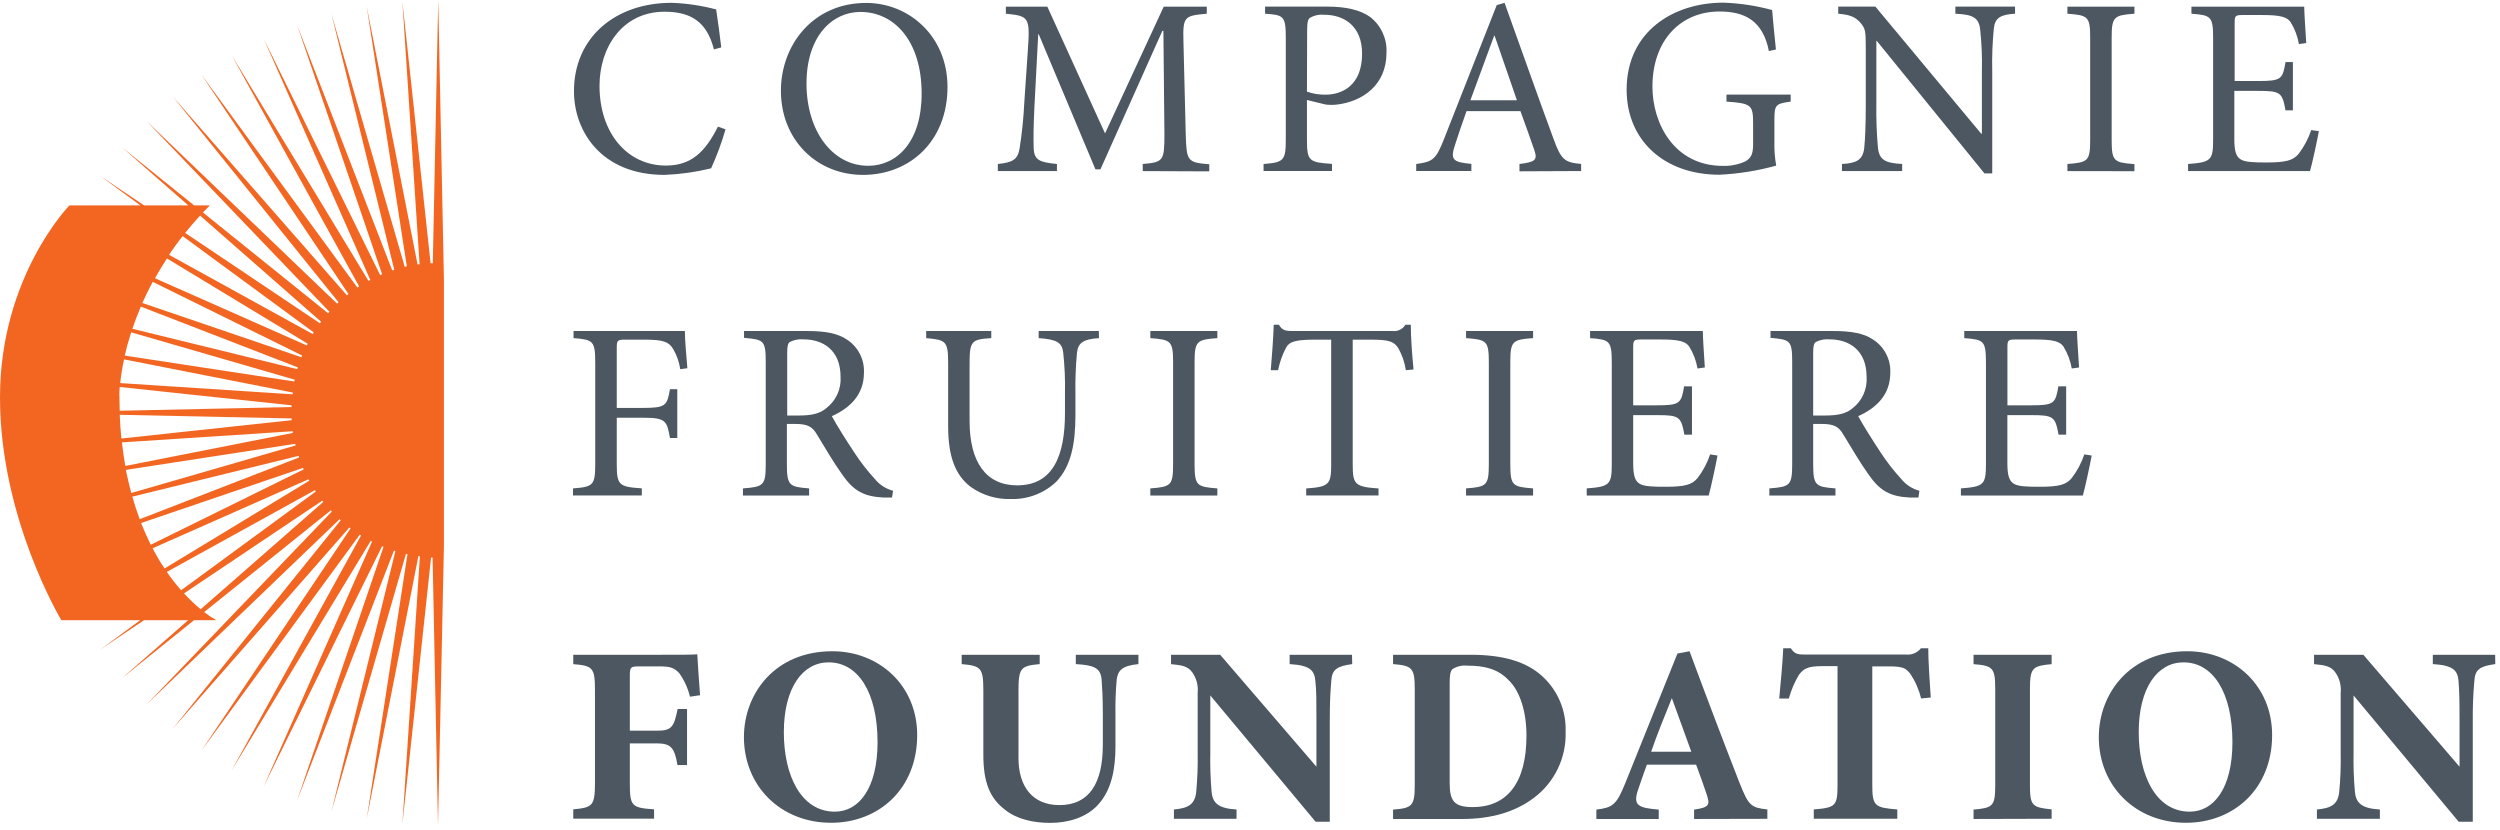 <?xml version="1.0" encoding="UTF-8" standalone="no"?>
<svg xmlns="http://www.w3.org/2000/svg" xmlns:xlink="http://www.w3.org/1999/xlink" xmlns:serif="http://www.serif.com/" width="100%" height="100%" viewBox="0 0 461 153" version="1.1" xml:space="preserve" style="fill-rule:evenodd;clip-rule:evenodd;stroke-linejoin:round;stroke-miterlimit:2;">
    <g transform="matrix(1,0,0,1,0,-2.26)">
        <g id="Calque_2">
            <g id="Calque_1-2">
                <path d="M37,114.61C35.912,113.703 34.887,112.724 33.93,111.68L59.44,94.58L59.62,94.81L37,114.61ZM30.76,107.72L58.07,92.65L58.23,92.9L33.4,111.1C32.455,110.026 31.573,108.897 30.76,107.72M28.14,103.36L56.89,90.64C56.931,90.73 56.977,90.817 57.03,90.9L30.34,107.09C29.54,105.887 28.805,104.642 28.14,103.36M26,98.71L55.88,88.54L56.01,88.81L27.8,102.71C27.18,101.48 26.58,100.14 26.02,98.71M25.76,98C25.27,96.7 24.82,95.31 24.4,93.84L55.07,86.32C55.07,86.42 55.14,86.51 55.17,86.61L25.76,98ZM23.24,88.9L54.45,84.1C54.45,84.2 54.45,84.3 54.52,84.4L24.2,93.17C23.84,91.82 23.52,90.39 23.2,88.9M22.44,83.84L54,81.78L54,82.09L23.11,88.18C22.86,86.8 22.65,85.35 22.48,83.84M22.11,78.75L53.78,79.42L53.78,79.74L22.38,83.12C22.24,81.71 22.14,80.26 22.08,78.75M22,75.26C22,74.86 22,74.26 22.08,73.62L53.76,77L53.76,77.32L22.07,78C22.07,77.1 22.02,76.19 22.02,75.25M22.87,68.53L54,74.65C54,74.76 54,74.86 53.95,74.97L22.17,72.9C22.322,71.435 22.556,69.979 22.87,68.54M24.19,63.54L54.33,72.27C54.33,72.38 54.33,72.48 54.26,72.6L23,67.83C23.3,66.53 23.68,65.1 24.17,63.58M26,58.81L54.91,70L54.82,70.33L24.41,62.89C24.85,61.59 25.36,60.23 25.96,58.81M28.16,54.23L55.7,67.81C55.7,67.92 55.62,68.02 55.57,68.13L26.25,58.13C26.82,56.86 27.45,55.56 28.16,54.23M30.74,49.89L56.74,65.64C56.68,65.75 56.63,65.85 56.58,65.96L28.58,53.57C29.25,52.36 29.99,51.13 30.8,49.89M33.71,45.82L57.86,63.56L57.67,63.86L31.17,49.25C31.93,48.11 32.75,46.97 33.65,45.82M36.88,42L59.21,61.59L59,61.88L34.14,45.21C35,44.15 35.91,43.09 36.88,42.03M80.81,2.26L79.81,50.81L79.4,50.81L74.2,2.54L77.37,51L76.99,51L67.61,3.4L75.02,51.4C74.89,51.4 74.76,51.4 74.64,51.49L61.12,4.84L72.7,52L72.33,52.13L54.77,6.84L70.46,52.84L70.11,53L48.62,9.39L68.29,53.89L67.95,54.06L42.73,12.46L66.23,55.09L65.91,55.29L37.13,16L64.26,56.48L63.97,56.71L31.87,20.07L62.43,58L62.16,58.25L27,24.56L60.74,59.75C60.65,59.84 60.58,59.93 60.5,60.02L37.42,41.44C37.83,41.01 38.25,40.57 38.69,40.14L35.8,40.14L22.51,29.44L34.73,40.14L26.58,40.14L18.47,34.7L25.89,40.14L12.8,40.14C12.8,40.14 0,53.24 0,75.55C0,97.86 11.31,116.62 11.31,116.62L25.87,116.62L18.46,122.06L26.56,116.62L34.7,116.62L22.5,127.31L35.78,116.62L39.88,116.62C39.097,116.181 38.352,115.68 37.65,115.12L61,96.37L61.2,96.58L27,132.2L62.62,98L62.83,98.19L31.83,136.66L64.42,99.53L64.64,99.7L37.13,140.7L66.34,100.85L66.58,101L42.73,144.3L68.36,102L68.61,102.12L48.61,147.33L70.45,103L70.72,103.1L54.77,149.9L72.64,103.8L72.91,103.89L61.12,151.89L74.86,104.39L75.14,104.46L67.61,153.33L77.15,104.81L77.43,104.81L74.2,154.22L79.49,105.07L79.77,105.07L80.77,154.49L81.86,102.89L81.86,53.89L80.81,2.26Z" style="fill:rgb(242,102,34);fill-rule:nonzero;"></path>
                <path d="M133.79,26.11C133.08,28.568 132.191,30.971 131.13,33.3C128.318,33.99 125.443,34.395 122.55,34.51C110.92,34.51 105.84,26.51 105.84,19.07C105.84,9.22 113.4,2.78 123.84,2.78C126.617,2.877 129.375,3.286 132.06,4C132.44,6.62 132.72,8.53 133,11L131.65,11.37C130.38,6.43 127.58,4.42 122.55,4.42C114.76,4.42 110.55,11 110.55,18.09C110.55,26.82 115.69,32.79 122.78,32.79C127.53,32.79 130.06,30.23 132.39,25.61L133.79,26.11Z" style="fill:rgb(76,87,97);fill-rule:nonzero;"></path>
                <path d="M148.72,17.67C148.72,26.44 153.52,32.83 160.1,32.83C165.33,32.83 169.95,28.49 169.95,19.53C169.95,9.69 164.81,4.46 158.66,4.46C153.48,4.46 148.72,8.9 148.72,17.67M174.72,18.28C174.72,28.35 167.72,34.51 159.14,34.51C150.56,34.51 144,28 144,19C144,10.6 149.88,2.8 159.72,2.8C167.61,2.8 174.72,8.92 174.72,18.3" style="fill:rgb(76,87,97);fill-rule:nonzero;"></path>
                <path d="M210.72,33.81L210.72,32.5C214.55,32.18 214.72,31.9 214.72,26.95L214.53,7.95L214.34,7.95L202.92,33.49L202,33.49L191.54,8.57L191.45,8.57L190.75,21.87C190.56,25.74 190.56,27.74 190.61,29.61C190.71,31.85 191.78,32.18 194.9,32.5L194.9,33.81L184,33.81L184,32.5C186.76,32.22 187.65,31.67 188,29.7C188.453,26.875 188.747,24.028 188.88,21.17L189.54,11.46C189.96,5.4 189.73,5.21 185.48,4.79L185.48,3.49L193.13,3.49L203.77,26.86L214.59,3.49L222.53,3.49L222.53,4.79C218.37,5.17 218.09,5.26 218.23,10.06L218.65,27C218.79,31.95 218.93,32.23 222.99,32.55L222.99,33.86L210.72,33.81Z" style="fill:rgb(76,87,97);fill-rule:nonzero;"></path>
                <path d="M241,19.16C242.096,19.543 243.249,19.733 244.41,19.72C247.41,19.72 251.17,18.09 251.17,12.16C251.17,7.16 247.96,4.98 244.17,4.98C243.263,4.886 242.349,5.082 241.56,5.54C241.18,5.82 241.04,6.38 241.04,7.73L241,19.16ZM244.78,3.48C248.09,3.48 250.78,4.05 252.67,5.4C254.681,6.972 255.802,9.431 255.67,11.98C255.67,18.04 251.14,20.98 246.57,21.54C245.876,21.619 245.174,21.619 244.48,21.54L241,20.7L241,28C241,32 241.42,32.2 245.62,32.48L245.62,33.79L233,33.79L233,32.5C236.73,32.22 237.1,31.85 237.1,27.98L237.1,9.31C237.1,5.21 236.73,5.02 233.28,4.79L233.28,3.48L244.78,3.48Z" style="fill:rgb(76,87,97);fill-rule:nonzero;"></path>
                <path d="M275.61,8.85L275.52,8.85C274.02,12.85 272.58,16.92 271.14,20.75L279.72,20.75L275.61,8.85ZM280.19,33.85L280.19,32.5C283.13,32.13 283.55,31.76 282.93,29.94C282.31,28.12 281.4,25.6 280.37,22.75L270.43,22.75C269.69,24.85 268.99,26.81 268.38,28.75C267.38,31.69 267.78,32.16 271.32,32.48L271.32,33.79L261.15,33.79L261.15,32.5C264.15,32.08 264.79,31.8 266.37,27.65L276,3.2L277.44,2.78C280.33,10.78 283.44,19.67 286.44,27.78C287.88,31.78 288.53,32.21 291.56,32.49L291.56,33.8L280.19,33.85Z" style="fill:rgb(76,87,97);fill-rule:nonzero;"></path>
                <path d="M330.2,21C327.4,21.38 327.2,21.61 327.2,24.37L327.2,28.37C327.158,29.854 327.268,31.339 327.53,32.8C324.117,33.747 320.608,34.31 317.07,34.48C306.82,34.48 299.95,28.09 299.95,18.81C299.95,8.03 308.63,2.75 317.78,2.75C320.823,2.853 323.843,3.309 326.78,4.11C326.92,5.74 327.15,8.31 327.48,11.39L326.18,11.67C325.06,5.93 321.56,4.38 317.07,4.38C309.94,4.38 304.71,9.66 304.71,18.25C304.71,25.01 308.71,32.85 317.71,32.85C319.106,32.892 320.494,32.618 321.77,32.05C322.7,31.54 323.27,30.93 323.27,28.98L323.27,25C323.27,21.64 322.98,21.31 318.36,21L318.36,19.7L330.2,19.7L330.2,21Z" style="fill:rgb(76,87,97);fill-rule:nonzero;"></path>
                <path d="M371.58,4.79C368.96,4.93 367.84,5.54 367.66,7.54C367.404,10.162 367.307,12.797 367.37,15.43L367.37,34.23L365.93,34.23L346.06,9.78L346,9.78L346,21.49C345.961,24.123 346.055,26.756 346.28,29.38C346.51,31.76 347.58,32.32 350.76,32.5L350.76,33.81L339.66,33.81L339.66,32.5C342.33,32.36 343.53,31.76 343.77,29.5C343.91,28.05 344.05,25.77 344.05,21.5L344.05,11.23C344.05,7.83 343.96,7.59 343.12,6.52C342.12,5.35 341.12,4.98 338.97,4.79L338.97,3.48L345.82,3.48L365.33,26.91L365.46,26.91L365.46,15.43C365.525,12.842 365.418,10.253 365.14,7.68C364.9,5.54 363.83,4.93 360.57,4.79L360.57,3.48L371.57,3.48L371.58,4.79Z" style="fill:rgb(76,87,97);fill-rule:nonzero;"></path>
                <path d="M381.23,33.81L381.23,32.5C385.06,32.22 385.43,31.94 385.43,27.98L385.43,9.31C385.43,5.31 385.06,5.07 381.23,4.79L381.23,3.49L393.59,3.49L393.59,4.79C389.77,5.07 389.39,5.35 389.39,9.31L389.39,28C389.39,32 389.77,32.24 393.59,32.52L393.59,33.83L381.23,33.81Z" style="fill:rgb(76,87,97);fill-rule:nonzero;"></path>
                <path d="M427.6,26.44C427.33,27.98 426.39,32.36 425.97,33.81L403.48,33.81L403.48,32.5C407.73,32.18 408.1,31.81 408.1,27.98L408.1,9.41C408.1,5.26 407.73,5.07 404.1,4.79L404.1,3.49L424.9,3.49C424.9,4.65 425.13,7.82 425.27,10.2L423.92,10.39C423.676,8.974 423.167,7.617 422.42,6.39C421.77,5.39 420.52,5.03 417.15,5.03L413.61,5.03C412.16,5.03 412.07,5.17 412.07,6.52L412.07,17.2L416.45,17.2C420.7,17.2 420.93,16.83 421.45,13.7L422.81,13.7L422.81,22.61L421.45,22.61C420.85,19.3 420.52,19.02 416.45,19.02L412.01,19.02L412.01,27.84C412.01,30.03 412.29,31.06 413.13,31.62C413.97,32.18 415.65,32.22 417.98,32.22C421.53,32.22 422.83,31.85 423.86,30.64C424.871,29.314 425.658,27.831 426.19,26.25L427.6,26.44Z" style="fill:rgb(76,87,97);fill-rule:nonzero;"></path>
                <path d="M125.44,70.34C125.241,69.026 124.796,67.76 124.13,66.61C123.34,65.31 122.36,64.89 118.81,64.89L115.27,64.89C113.87,64.89 113.73,65.03 113.73,66.38L113.73,77.48L118.54,77.48C122.78,77.48 123.02,77.06 123.54,74.03L124.89,74.03L124.89,83.03L123.54,83.03C122.98,79.81 122.74,79.29 118.54,79.29L113.73,79.29L113.73,87.74C113.73,91.74 114.1,92.03 118.35,92.31L118.35,93.62L105.66,93.62L105.66,92.32C109.39,92.04 109.76,91.76 109.76,87.75L109.76,69.13C109.76,65.13 109.39,64.89 105.76,64.61L105.76,63.3L126.29,63.3C126.29,64.98 126.57,67.92 126.75,70.16L125.44,70.34Z" style="fill:rgb(76,87,97);fill-rule:nonzero;"></path>
                <path d="M147.36,78.88C149.7,78.88 151.24,78.51 152.36,77.53C154.154,76.171 155.148,73.996 155,71.75C155,66.75 151.69,64.84 148.19,64.84C147.322,64.753 146.448,64.916 145.67,65.31C145.3,65.54 145.16,66.05 145.16,67.31L145.16,78.88L147.36,78.88ZM164.49,94L162.86,94C159.31,93.82 157.4,92.79 155.3,89.76C153.66,87.47 151.98,84.58 150.59,82.29C149.8,80.99 149,80.43 146.59,80.43L145.1,80.43L145.1,87.8C145.1,91.8 145.52,92.04 149.2,92.32L149.2,93.63L137,93.63L137,92.32C140.83,92.04 141.2,91.76 141.2,87.8L141.2,69C141.2,65 140.83,64.89 137.2,64.56L137.2,63.3L148.78,63.3C152.18,63.3 154.47,63.72 156.19,64.89C158.24,66.226 159.43,68.557 159.31,71C159.31,75 156.79,77.48 153.39,79C154.18,80.48 156.14,83.62 157.54,85.71C158.661,87.431 159.922,89.057 161.31,90.57C162.172,91.639 163.353,92.406 164.68,92.76L164.49,94Z" style="fill:rgb(76,87,97);fill-rule:nonzero;"></path>
                <path d="M202.65,64.61C199.85,64.8 198.78,65.4 198.59,67.36C198.358,69.873 198.265,72.397 198.31,74.92L198.31,78.74C198.31,84.25 197.47,88.21 194.81,91.06C192.556,93.215 189.527,94.376 186.41,94.28C183.737,94.367 181.109,93.565 178.94,92C176.15,89.85 174.84,86.4 174.84,80.9L174.84,69.32C174.84,65.12 174.43,64.94 170.79,64.61L170.79,63.3L182.79,63.3L182.79,64.61C179.15,64.84 178.79,65.12 178.79,69.32L178.79,79.91C178.79,87.42 181.79,91.76 187.56,91.76C194.28,91.76 196.38,86.12 196.38,78.42L196.38,74.92C196.439,72.349 196.329,69.777 196.05,67.22C195.82,65.4 194.84,64.84 191.53,64.61L191.53,63.3L202.63,63.3L202.65,64.61Z" style="fill:rgb(76,87,97);fill-rule:nonzero;"></path>
                <path d="M212.12,93.63L212.12,92.32C215.94,92.04 216.32,91.76 216.32,87.8L216.32,69.13C216.32,65.13 215.94,64.89 212.12,64.61L212.12,63.3L224.48,63.3L224.48,64.61C220.66,64.89 220.28,65.16 220.28,69.13L220.28,87.8C220.28,91.8 220.66,92.04 224.48,92.32L224.48,93.63L212.12,93.63Z" style="fill:rgb(76,87,97);fill-rule:nonzero;"></path>
                <path d="M259.24,70.53C259.023,69.069 258.534,67.661 257.8,66.38C257,65.26 256.25,64.89 252.71,64.89L249.44,64.89L249.44,87.89C249.44,91.57 249.82,92.04 254.2,92.33L254.2,93.62L240.86,93.62L240.86,92.33C245.1,92.04 245.47,91.57 245.47,87.89L245.47,64.89L242.59,64.89C238.71,64.89 237.77,65.3 237.17,66.33C236.471,67.65 235.969,69.065 235.68,70.53L234.33,70.53C234.56,67.73 234.79,64.7 234.88,62.14L235.82,62.14C236.47,63.21 237.08,63.3 238.38,63.3L256.81,63.3C257.75,63.414 258.672,62.957 259.15,62.14L260.15,62.14C260.15,64.28 260.38,67.68 260.66,70.39L259.24,70.53Z" style="fill:rgb(76,87,97);fill-rule:nonzero;"></path>
                <path d="M270.34,93.63L270.34,92.32C274.17,92.04 274.54,91.76 274.54,87.8L274.54,69.13C274.54,65.13 274.17,64.89 270.34,64.61L270.34,63.3L282.7,63.3L282.7,64.61C278.88,64.89 278.5,65.16 278.5,69.13L278.5,87.8C278.5,91.8 278.88,92.04 282.7,92.32L282.7,93.63L270.34,93.63Z" style="fill:rgb(76,87,97);fill-rule:nonzero;"></path>
                <path d="M316.71,86.26C316.43,87.8 315.5,92.18 315.08,93.63L292.59,93.63L292.59,92.32C296.84,92 297.21,91.62 297.21,87.8L297.21,69.23C297.21,65.07 296.84,64.89 293.21,64.61L293.21,63.3L314,63.3C314,64.47 314.22,67.64 314.37,70.02L313.02,70.21C312.779,68.793 312.27,67.436 311.52,66.21C310.87,65.21 309.61,64.86 306.25,64.86L302.71,64.86C301.26,64.86 301.16,65 301.16,66.35L301.16,77L305.55,77C309.8,77 310.03,76.63 310.55,73.5L312,73.5L312,82.41L310.6,82.41C309.99,79.1 309.67,78.81 305.6,78.81L301.16,78.81L301.16,87.64C301.16,89.83 301.45,90.86 302.28,91.42C303.11,91.98 304.8,92.02 307.13,92.02C310.68,92.02 311.99,91.65 313.02,90.43C314.032,89.108 314.819,87.628 315.35,86.05L316.71,86.26Z" style="fill:rgb(76,87,97);fill-rule:nonzero;"></path>
                <path d="M336.63,78.88C338.96,78.88 340.5,78.51 341.63,77.53C343.398,76.156 344.364,73.983 344.2,71.75C344.2,66.75 340.88,64.84 337.39,64.84C336.522,64.752 335.648,64.915 334.87,65.31C334.49,65.54 334.35,66.05 334.35,67.31L334.35,78.88L336.63,78.88ZM353.76,94L352.12,94C348.57,93.82 346.66,92.79 344.56,89.76C342.93,87.47 341.25,84.58 339.85,82.29C339.06,80.99 338.27,80.43 335.85,80.43L334.35,80.43L334.35,87.8C334.35,91.8 334.78,92.04 338.46,92.32L338.46,93.63L326.27,93.63L326.27,92.32C330.1,92.04 330.48,91.76 330.48,87.8L330.48,69C330.48,65 330.1,64.89 326.48,64.56L326.48,63.3L338,63.3C341.41,63.3 343.7,63.72 345.42,64.89C347.478,66.221 348.679,68.551 348.57,71C348.57,75 346.06,77.48 342.65,79C343.44,80.48 345.41,83.62 346.8,85.71C347.923,87.432 349.188,89.057 350.58,90.57C351.439,91.638 352.616,92.406 353.94,92.76L353.76,94Z" style="fill:rgb(76,87,97);fill-rule:nonzero;"></path>
                <path d="M385.71,86.26C385.43,87.8 384.5,92.18 384.08,93.63L361.59,93.63L361.59,92.32C365.84,92 366.21,91.62 366.21,87.8L366.21,69.23C366.21,65.07 365.84,64.89 362.21,64.61L362.21,63.3L383,63.3C383,64.47 383.23,67.64 383.38,70.02L382.03,70.21C381.789,68.793 381.28,67.436 380.53,66.21C379.88,65.21 378.62,64.86 375.26,64.86L371.72,64.86C370.26,64.86 370.17,65 370.17,66.35L370.17,77L374.56,77C378.81,77 379.04,76.63 379.56,73.5L381,73.5L381,82.41L379.6,82.41C378.99,79.1 378.67,78.81 374.6,78.81L370.16,78.81L370.16,87.64C370.16,89.83 370.45,90.86 371.28,91.42C372.11,91.98 373.8,92.02 376.13,92.02C379.68,92.02 380.99,91.65 382.02,90.43C383.032,89.108 383.819,87.628 384.35,86.05L385.71,86.26Z" style="fill:rgb(76,87,97);fill-rule:nonzero;"></path>
                <path d="M127.23,130.73C126.853,129.157 126.174,127.673 125.23,126.36C124.23,125.36 123.64,125.14 121.41,125.14L117.91,125.14C116.33,125.14 116.14,125.24 116.14,126.82L116.14,137L121.14,137C123.89,137 124.27,136.3 124.96,133L126.69,133L126.69,143.34L124.92,143.34C124.41,140.17 123.71,139.34 121.14,139.34L116.14,139.34L116.14,146.61C116.14,150.89 116.42,151.22 120.61,151.5L120.61,153.22L105.71,153.22L105.71,151.5C109.25,151.17 109.71,150.89 109.71,146.61L109.71,129.52C109.71,125.38 109.29,125.01 105.71,124.73L105.71,123L121.5,123C125.5,123 127.83,123 128.58,122.91C128.63,123.7 128.86,127.71 129.09,130.46L127.23,130.73Z" style="fill:rgb(76,87,97);fill-rule:nonzero;"></path>
                <path d="M153.48,122.35C162.1,122.35 169.13,128.64 169.13,137.81C169.13,147.74 162.05,153.98 153.25,153.98C143.93,153.98 137.18,147.18 137.18,138.19C137.18,130.19 142.86,122.35 153.48,122.35M152.78,124.4C148.03,124.4 144.54,129.06 144.54,137.3C144.54,145.17 147.66,151.93 153.95,151.93C158.37,151.93 161.82,147.64 161.82,139.12C161.82,129.89 158.19,124.4 152.82,124.4" style="fill:rgb(76,87,97);fill-rule:nonzero;"></path>
                <path d="M209.92,124.72C206.92,125.01 206.15,125.89 205.92,127.57C205.734,129.645 205.657,131.727 205.69,133.81L205.69,139.91C205.69,143.91 205.03,147.97 202.38,150.76C200.28,153 197,154 193.66,154C190.59,154 187.51,153.34 185.33,151.58C182.62,149.52 181.33,146.69 181.33,141.47L181.33,129.66C181.33,125.38 180.91,125.05 177.33,124.72L177.33,123L191.72,123L191.72,124.72C188.23,125.05 187.81,125.38 187.81,129.66L187.81,142.05C187.81,147.27 190.37,150.72 195.36,150.72C200.9,150.72 203.36,146.62 203.36,139.63L203.36,133.81C203.36,130.6 203.22,128.92 203.13,127.52C202.94,125.38 201.64,124.91 198.38,124.72L198.38,123L209.93,123L209.92,124.72Z" style="fill:rgb(76,87,97);fill-rule:nonzero;"></path>
                <path d="M249.35,124.72C246.51,125.1 245.63,125.72 245.49,127.8C245.35,129.62 245.21,131.2 245.21,135.25L245.21,153.79L242.6,153.79L223.18,130.5L223.18,141C223.134,143.409 223.211,145.819 223.41,148.22C223.59,150.27 224.57,151.34 228.02,151.53L228.02,153.25L216.47,153.25L216.47,151.53C219.13,151.29 220.29,150.59 220.57,148.41C220.806,145.947 220.899,143.473 220.85,141L220.85,130C220.981,128.664 220.626,127.325 219.85,126.23C219.01,125.06 217.85,124.92 215.94,124.73L215.94,123L225,123L242.75,143.64L242.75,135.25C242.75,131.2 242.75,129.66 242.56,127.94C242.42,125.94 241.68,124.94 237.81,124.72L237.81,123L249.31,123L249.35,124.72Z" style="fill:rgb(76,87,97);fill-rule:nonzero;"></path>
                <path d="M271.18,123C277.18,123 281.52,124.26 284.51,127.06C287.311,129.674 288.841,133.381 288.7,137.21C288.852,141.967 286.674,146.51 282.87,149.37C279.43,151.97 275,153.28 269.69,153.28L256.88,153.28L256.88,151.55C260.43,151.28 260.88,150.86 260.88,146.99L260.88,129.29C260.88,125.38 260.36,125.01 256.88,124.72L256.88,123L271.18,123ZM267.32,146.67C267.32,149.97 268.16,151.09 271.56,151.09C277.85,151.09 281.48,146.71 281.48,137.91C281.48,133.48 280.27,129.62 278.12,127.61C276.17,125.61 273.75,125.01 270.63,125.01C269.651,124.894 268.661,125.12 267.83,125.65C267.41,126.08 267.32,126.87 267.32,128.22L267.32,146.67Z" style="fill:rgb(76,87,97);fill-rule:nonzero;"></path>
                <path d="M312.39,153.28L312.39,151.55C315.33,151.14 315.33,150.62 314.67,148.62C314.21,147.22 313.46,145.13 312.76,143.27L303.68,143.27C303.17,144.71 302.52,146.48 302.05,147.92C301.05,150.86 302.19,151.23 305.87,151.55L305.87,153.28L294.37,153.28L294.37,151.55C297.3,151.18 298.04,150.76 299.63,146.85L309.32,122.77L311.55,122.35C314.55,130.46 317.7,138.75 320.73,146.52C322.45,150.86 322.87,151.18 325.9,151.52L325.9,153.25L312.39,153.28ZM308.29,131C306.94,134.36 305.64,137.48 304.47,140.88L311.88,140.88L308.29,131Z" style="fill:rgb(76,87,97);fill-rule:nonzero;"></path>
                <path d="M354.25,131.06C353.855,129.432 353.178,127.885 352.25,126.49C351.41,125.49 351.04,125.14 348.25,125.14L345.25,125.14L345.25,147C345.25,150.91 345.71,151.19 349.86,151.52L349.86,153.24L334.46,153.24L334.46,151.52C338.46,151.19 338.84,150.91 338.84,147L338.84,125.1L336,125.1C333.39,125.1 332.65,125.52 331.76,126.64C330.927,128.023 330.288,129.513 329.86,131.07L328.09,131.07C328.41,127.67 328.74,124.07 328.83,121.8L330.23,121.8C330.93,122.87 331.49,122.96 332.88,122.96L351.52,122.96C352.557,123.053 353.574,122.616 354.22,121.8L355.57,121.8C355.57,123.8 355.8,127.8 356.03,130.88L354.25,131.06Z" style="fill:rgb(76,87,97);fill-rule:nonzero;"></path>
                <path d="M363.92,153.28L363.92,151.55C367.47,151.23 367.92,150.95 367.92,147.04L367.92,129.29C367.92,125.38 367.46,125.01 363.92,124.73L363.92,123L378.32,123L378.32,124.73C374.82,125.05 374.32,125.38 374.32,129.29L374.32,147C374.32,150.87 374.74,151.14 378.32,151.51L378.32,153.24L363.92,153.28Z" style="fill:rgb(76,87,97);fill-rule:nonzero;"></path>
                <path d="M403.32,122.35C411.94,122.35 418.98,128.64 418.98,137.81C418.98,147.74 411.89,153.98 403.09,153.98C393.77,153.98 387.02,147.18 387.02,138.19C387.02,130.19 392.7,122.35 403.32,122.35M402.62,124.4C397.87,124.4 394.38,129.06 394.38,137.3C394.38,145.17 397.5,151.93 403.79,151.93C408.21,151.93 411.66,147.64 411.66,139.12C411.66,129.89 408.03,124.4 402.66,124.4" style="fill:rgb(76,87,97);fill-rule:nonzero;"></path>
                <path d="M460.13,124.72C457.29,125.1 456.4,125.72 456.27,127.8C456.049,130.277 455.952,132.763 455.98,135.25L455.98,153.79L453.38,153.79L434,130.5L434,141C433.95,143.409 434.03,145.819 434.24,148.22C434.42,150.27 435.4,151.34 438.85,151.53L438.85,153.25L427.24,153.25L427.24,151.53C429.9,151.29 431.06,150.59 431.34,148.41C431.581,145.948 431.675,143.473 431.62,141L431.62,130C431.756,128.664 431.4,127.323 430.62,126.23C429.78,125.06 428.67,124.92 426.71,124.73L426.71,123L435.8,123L453.54,143.64L453.54,135.25C453.54,131.2 453.49,129.66 453.36,127.94C453.22,125.94 452.47,124.94 448.61,124.72L448.61,123L460.11,123L460.13,124.72Z" style="fill:rgb(76,87,97);fill-rule:nonzero;"></path>
            </g>
        </g>
    </g>
</svg>
